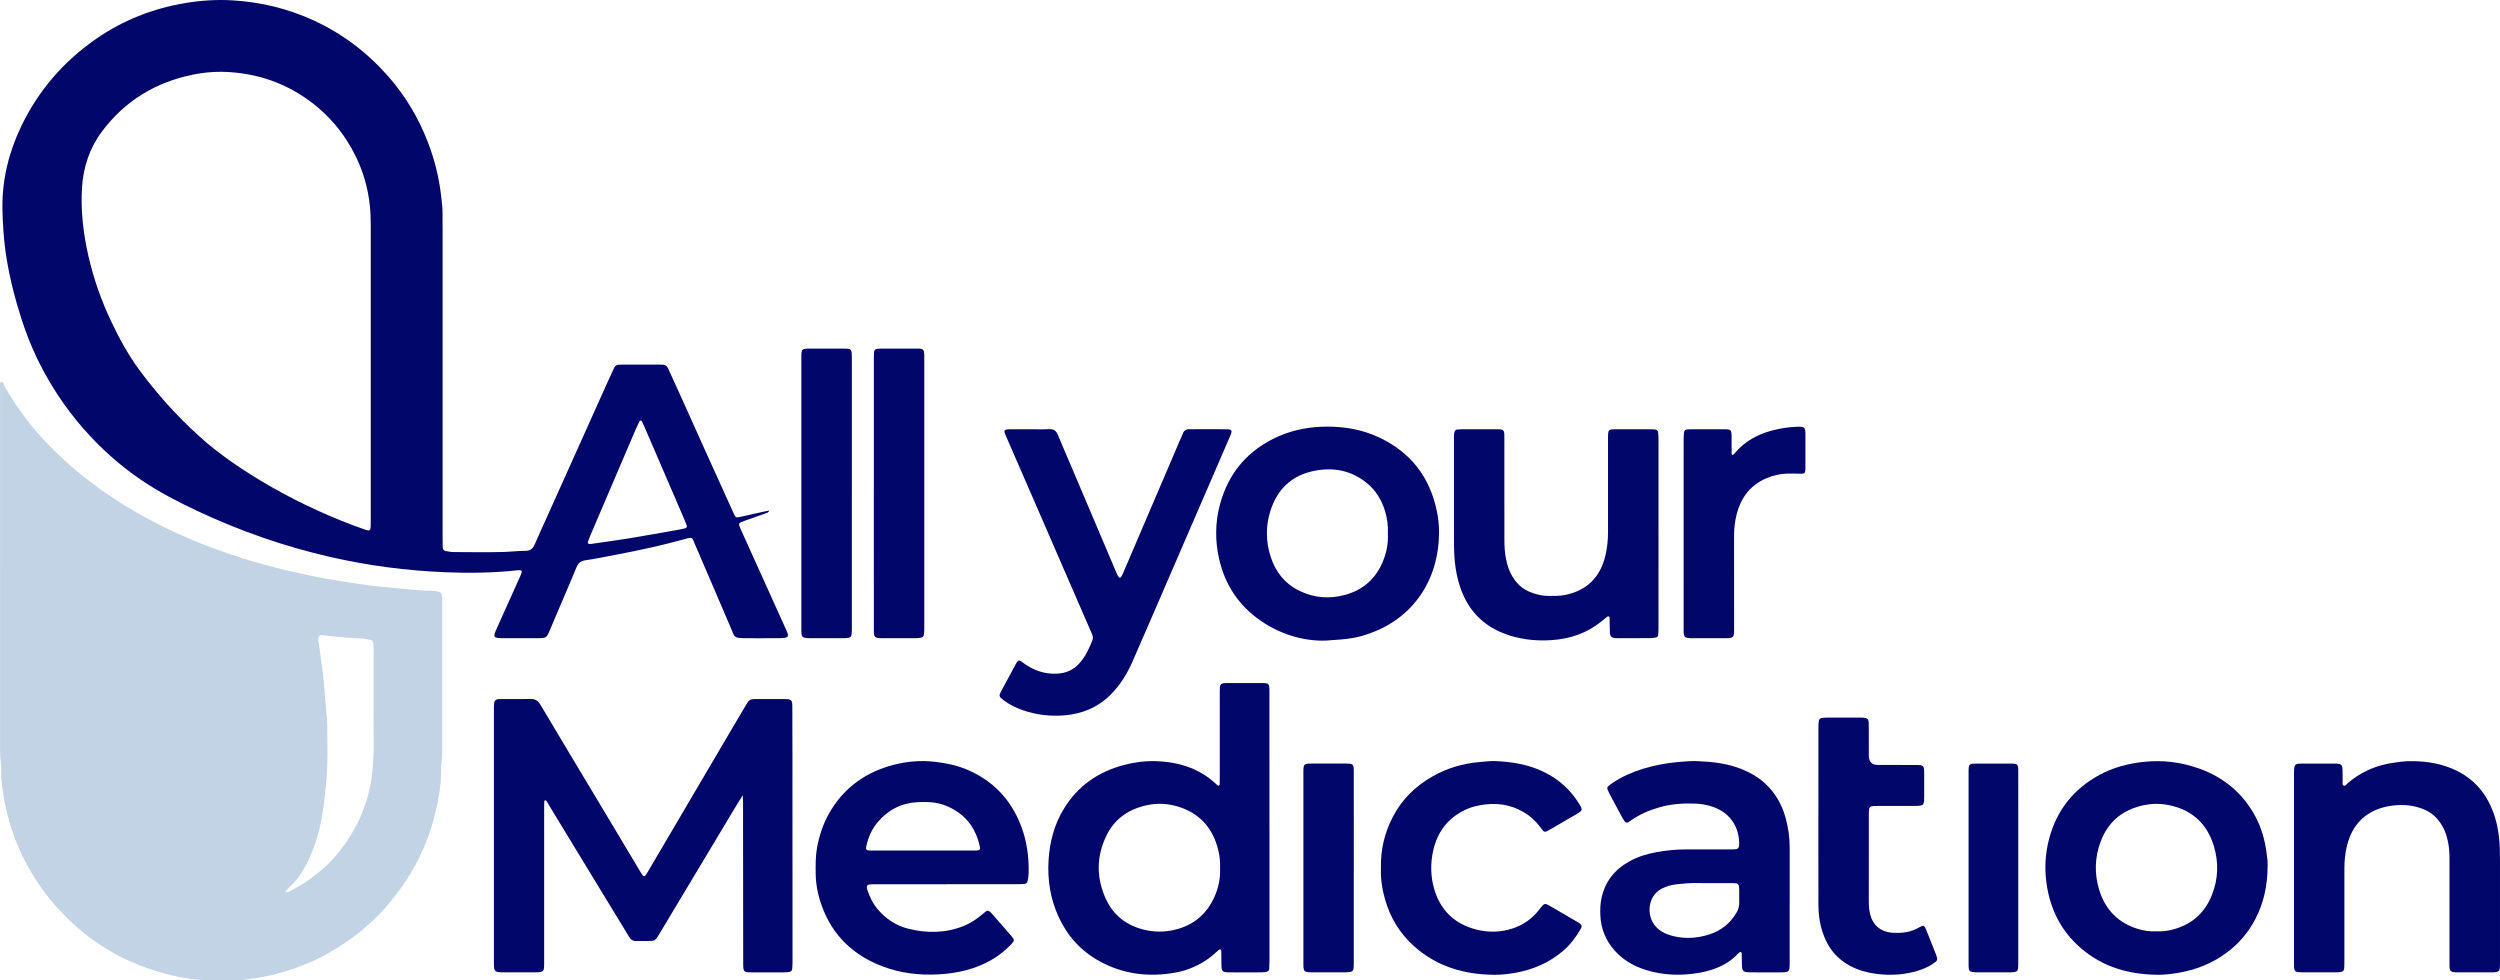 <?xml version="1.0" encoding="UTF-8"?>
<svg id="a" data-name="Layer 1" xmlns="http://www.w3.org/2000/svg" viewBox="0 0 1817.09 712.62">
  <defs>
    <style>
      .b {
        fill: #01066b;
      }

      .c {
        fill: #c1d3e5;
      }
    </style>
  </defs>
  <path class="c" d="m.04,414.55c0-43.04,0-86.07,0-129.11,0-1.12-.06-2.24.01-3.36.1-1.55-.43-3.19.54-4.64,2.28.26,2.21,2.46,2.98,3.84,4.98,8.98,10.9,17.31,17.17,25.42,7.56,9.78,16.19,18.57,25.19,26.96,8.07,7.52,16.63,14.48,25.59,20.95,10.52,7.6,21.46,14.54,32.83,20.76,10.81,5.9,21.85,11.36,33.2,16.19,10.31,4.39,20.8,8.28,31.42,11.84,19.14,6.41,38.65,11.38,58.43,15.38,13.33,2.7,26.76,4.75,40.22,6.59,7.12.97,14.3,1.46,21.45,2.23,8.74.94,17.48,1.73,26.28,1.91.8.02,1.6.11,2.38.27,2.67.55,3.46,1.45,3.65,4.23.09,1.27.05,2.56.05,3.84,0,36.16,0,72.32,0,108.47,0,2.56-.08,5.11-.5,7.65-.28,1.73-.34,3.5-.33,5.26.1,12.43-2.23,24.49-5.44,36.42-2.92,10.85-7.08,21.24-12.26,31.2-4.66,8.96-10.21,17.38-16.52,25.26-3.89,4.86-7.83,9.76-12.31,14.05-5.99,5.74-12.17,11.33-18.99,16.13-7.6,5.34-15.39,10.38-23.77,14.41-11.28,5.43-23.03,9.51-35.25,12.33-6.72,1.55-13.53,2.39-20.33,3.35-1.42.2-2.87.19-4.31.2-5.6.03-11.2.03-16.8.04-13.72.02-27.03-2.53-40.09-6.5-8.89-2.7-17.59-5.93-25.87-10.18-11.43-5.86-22.18-12.81-31.86-21.25-14.19-12.37-26.17-26.61-35.53-43.07-9.85-17.33-16.13-35.83-19.07-55.48-.8-5.36-1.55-10.76-1.33-16.23.1-2.4-.14-4.78-.46-7.17-.31-2.37-.36-4.78-.36-7.18-.02-43.68-.01-87.35-.01-131.03Zm271.51,94.54c0-12.48,0-24.95,0-37.43,0-1.44-.05-2.88-.21-4.3-.14-1.22-.89-2.03-2.12-2.3-.78-.17-1.58-.24-2.36-.43-3.46-.88-7.01-.51-10.5-.83-6.68-.62-13.39-1.01-20.02-1.96-4.8-.69-5.55.54-4.74,5.28.05.32.15.62.19.94,1.18,8.87,2.54,17.71,3.47,26.62.45,4.3.72,8.59,1.05,12.89.53,6.84,1.49,13.68,1.54,20.53.08,12.62.58,25.23-.58,37.87-.66,7.16-1.25,14.33-2.28,21.43-1.61,11.1-4.1,22.01-8.44,32.41-3.97,9.52-8.77,18.51-16.66,25.47-.83.73-1.52,1.63-2.26,2.47-.09.1-.12.38-.06.44.2.19.5.48.69.44.77-.18,1.57-.37,2.26-.73,7.27-3.74,14.19-8.06,20.46-13.33,3.55-2.98,7.15-5.96,10.25-9.37,8.32-9.16,15.22-19.32,20.34-30.65,4.65-10.3,7.75-21.07,8.87-32.25.82-8.24,1.4-16.55,1.19-24.89-.24-9.43-.06-18.87-.06-28.31Z"/>
  <g>
    <path class="b" d="m559.22,370.97c-.73,1.69-1.76,1.8-2.63,2.12-5.27,1.88-10.55,3.74-15.83,5.6-4.16,1.47-4.3,1.68-2.45,5.8,4.97,11.09,10.01,22.15,15.01,33.23,6.13,13.55,12.26,27.1,18.37,40.66,1.94,4.32,1.39,5.17-3.53,5.43-2.39.13-4.8.06-7.2.06-6.72,0-13.44.1-20.15-.03-7.39-.14-6.8-.85-8.94-5.85-8.82-20.58-17.59-41.18-26.49-61.73-2.52-5.81-1.24-6.25-8.67-4.18-15.41,4.29-31.04,7.68-46.74,10.69-8.16,1.57-16.31,3.24-24.53,4.46-3.3.49-5.1,1.87-6.32,4.87-3.51,8.59-7.22,17.09-10.85,25.63-3.07,7.21-6.13,14.42-9.2,21.63-.31.73-.67,1.45-1.03,2.17-.62,1.25-1.66,1.95-3.01,2.1-1.27.15-2.55.24-3.82.24-8.48.02-16.95.05-25.43,0-7.35-.05-7.65-.6-4.64-7.27,5.66-12.54,11.28-25.09,16.91-37.64.45-1.01.88-2.06,1.16-3.13.19-.71-.31-1.22-1.04-1.32-.63-.08-1.28-.11-1.91-.04-17.53,1.96-35.12,2.17-52.7,1.45-28.16-1.16-56.04-4.8-83.54-11.1-33.33-7.64-65.42-18.81-96.38-33.34-14.21-6.67-28.13-13.84-41.12-22.69-15.81-10.77-29.92-23.46-42.48-37.91-12.35-14.21-22.67-29.76-31.18-46.51-7.05-13.87-12.29-28.48-16.57-43.42-2.91-10.15-5.36-20.42-7.14-30.83-1.24-7.25-2.13-14.54-2.64-21.89-.4-5.75-.72-11.48-.76-17.24-.17-20.87,4.71-40.52,13.72-59.28,12.48-25.99,30.73-47.03,54.32-63.41C89.42,14.68,111.2,6.14,134.73,2.21c11.22-1.88,22.56-2.63,33.93-1.97,20.64,1.19,40.44,5.93,59.27,14.58,20.96,9.63,38.93,23.27,54.14,40.55,12.7,14.43,22.37,30.73,29.2,48.71,4.46,11.72,7.51,23.79,9.11,36.21.69,5.38,1.38,10.79,1.28,16.25-.06,3.36.04,6.72.04,10.08,0,75.35,0,150.69,0,226.04,0,1.76.04,3.52.09,5.28.05,1.49.89,2.39,2.32,2.62,1.89.3,3.8.69,5.7.7,11.84.06,23.68.23,35.5-.05,5.58-.14,11.16-.82,16.76-.85,3.32-.02,5.25-1.59,6.54-4.6,2.9-6.76,6.01-13.43,9.02-20.14,5.24-11.67,10.48-23.34,15.72-35.01,9.5-21.15,19-42.31,28.51-63.46,1.44-3.21,2.94-6.39,4.4-9.59.73-1.6,1.91-2.51,3.73-2.5,1.28,0,2.56-.04,3.84-.04,8.16,0,16.31,0,24.47,0,.96,0,1.92.06,2.88.02,2.2-.1,3.6.92,4.48,2.9,2.49,5.54,5.06,11.05,7.56,16.59,6.44,14.29,12.85,28.59,19.3,42.87,6.65,14.72,13.33,29.43,20,44.14.33.73.64,1.47.99,2.18,1.19,2.38,1.52,2.62,4.09,2.07,5.47-1.17,10.92-2.44,16.38-3.66,1.54-.35,3.09-.67,5.21-1.12Zm-289.75-102.35c0-34.88,0-69.75,0-104.63,0-5.12-.17-10.21-.75-15.32-1.37-12.05-4.6-23.54-9.86-34.43-8.31-17.2-20.21-31.36-35.89-42.35-16.53-11.59-34.93-17.89-54.96-19.4-9.27-.7-18.54-.12-27.69,1.74-27.14,5.5-49.37,18.97-66.05,41.14-9.09,12.08-13.73,25.98-14.66,40.99-1.03,16.71.91,33.21,4.61,49.52,3.76,16.61,9.41,32.57,16.7,47.94,5.84,12.29,12.34,24.22,20.46,35.21,5.7,7.73,11.76,15.16,18.08,22.39,8.23,9.41,17.05,18.23,26.35,26.56,13.39,11.99,28.21,22.05,43.57,31.33,21.43,12.93,43.93,23.63,67.3,32.53,3.14,1.19,6.31,2.31,9.49,3.38,2.44.82,3.13.3,3.26-2.37.07-1.6.04-3.2.04-4.8,0-36.48,0-72.95,0-109.43Zm159.05,126.81c.32-.02.64-.03.95-.07,9.01-1.3,18.04-2.47,27.02-3.95,12.45-2.04,24.87-4.31,37.29-6.49,1.41-.25,2.82-.57,4.21-.94,1.13-.3,1.51-1.03,1.09-2.19-.53-1.5-1.13-2.99-1.76-4.46-9.8-22.75-19.6-45.5-29.42-68.25-.44-1.02-.98-2.01-1.53-2.97-.34-.6-1.27-.57-1.57.05-.91,1.87-1.81,3.74-2.63,5.64-11.07,25.86-22.12,51.72-33.17,77.59-.63,1.47-1.2,2.96-1.72,4.47-.3.87.31,1.58,1.23,1.56Z"/>
    <path class="b" d="m539.88,577.99c-1.67,2.64-2.78,4.33-3.82,6.06-18.92,31.55-37.83,63.12-56.76,94.67-3.14,5.24-3.16,5.23-9.04,5.26-2.56.01-5.12-.08-7.68,0-2.53.09-4.15-1.02-5.42-3.18-3.33-5.65-6.82-11.2-10.23-16.81-16.13-26.51-32.24-53.04-48.39-79.54-.63-1.03-.91-2.4-2.26-2.82-.81.36-.71,1.06-.73,1.66-.04,1.6-.04,3.2-.04,4.8,0,36.8,0,73.6,0,110.4,0,1.76,0,3.52-.16,5.27-.16,1.74-.96,2.5-2.76,2.77-1.1.16-2.23.2-3.35.2-7.84.02-15.68.05-23.52,0-6.3-.05-6.73-.49-6.73-6.92-.01-55.52,0-111.04,0-166.56,0-5.92,0-11.84,0-17.76,0-.64,0-1.28.01-1.92.15-4.88.68-5.45,5.66-5.49,6.88-.06,13.76.15,20.63-.08,3.7-.12,5.82,1.35,7.66,4.47,13.3,22.43,26.76,44.76,40.16,67.13,10.93,18.25,21.84,36.52,32.77,54.78,2.02,3.38,2.57,3.38,4.64-.15,19.38-32.96,38.76-65.92,58.14-98.87,4.3-7.31,8.61-14.61,12.92-21.91.57-.96,1.2-1.89,1.77-2.85.99-1.67,2.48-2.42,4.38-2.46.64-.01,1.28-.05,1.92-.05,6.88,0,13.76-.05,20.64.01,4.95.05,5.57.63,5.6,5.54.08,11.52.07,23.04.08,34.56.03,50.08.05,100.16.06,150.24,0,1.92-.06,3.84-.21,5.75-.1,1.26-.93,2.05-2.15,2.24-1.26.2-2.54.33-3.81.33-7.84.03-15.68.06-23.52,0-5.8-.04-6.15-.43-6.16-6.4-.05-38.72-.07-77.44-.11-116.16,0-1.7-.1-3.39-.18-6.19Z"/>
    <path class="b" d="m922.7,601.59c0,32.47,0,64.94,0,97.41,0,1.76-.07,3.51-.2,5.27-.08,1.05-.72,1.81-1.77,2.01-1.25.24-2.52.46-3.79.46-7.84.04-15.67.08-23.51,0-5.14-.05-5.59-.59-5.66-5.95-.05-3.2-.05-6.4-.09-9.59,0-.48-.14-1.06-.67-1.12-.4-.05-.94.14-1.26.41-1.94,1.66-3.74,3.51-5.77,5.05-7.65,5.79-16.21,9.68-25.64,11.38-19.34,3.47-37.91,1.24-55.29-8.33-13.47-7.42-23.27-18.31-29.66-32.28-5.99-13.09-8.14-26.91-7.25-41.16.83-13.25,4.11-25.89,11.13-37.33,10.12-16.5,24.83-26.82,43.4-31.74,7.76-2.05,15.7-3.12,23.73-2.83,12.66.45,24.7,3.24,35.48,10.28,3.22,2.11,6.17,4.55,8.98,7.18.37.34.84.54,1.27.17.21-.18.36-.54.37-.82.06-1.44.08-2.88.08-4.32,0-20.63,0-41.27,0-61.9,0-1.6,0-3.2.16-4.79.15-1.51.92-2.22,2.48-2.43.95-.13,1.91-.16,2.87-.16,8.32-.01,16.63-.04,24.95,0,5.3.03,5.63.36,5.63,5.81.02,33.11,0,66.22.01,99.33Zm-35.92,29.08c.21-4.26-.28-8.54-1.3-12.75-3.56-14.67-11.98-25.29-26.28-30.66-9.2-3.46-18.68-3.98-28.25-1.4-12.06,3.25-21.26,10.15-26.75,21.49-7.43,15.34-7.42,30.96-.3,46.28,5.5,11.84,15.17,19.15,27.89,22.18,7.25,1.73,14.59,1.74,21.85.04,13.48-3.15,23.16-11.07,28.93-23.67,3.11-6.79,4.53-13.95,4.22-21.52Z"/>
    <path class="b" d="m688.22,642.7c-17.28,0-34.55,0-51.83,0-1.59,0-3.2.06-4.78.22-1.03.1-1.66,1.03-1.57,2.06.04.47.1.96.25,1.41,1.7,5.21,3.96,10.13,7.53,14.35,5.95,7.05,13.33,12.03,22.27,14.27,13.65,3.43,27.23,3.3,40.49-2.04,4.95-1.99,9.3-4.93,13.36-8.36,4.03-3.41,3.92-3.99,7.94.55,4.45,5.03,8.84,10.11,13.24,15.19.52.6,1,1.25,1.43,1.91.48.74.43,1.58-.07,2.25-.76,1.02-1.6,2-2.5,2.9-8.8,8.84-19.44,14.45-31.41,17.67-6.66,1.79-13.43,2.75-20.34,3.12-14.08.77-27.8-.84-40.98-5.88-20.99-8.03-36.01-22.21-43.8-43.54-2.81-7.7-4.52-15.66-4.58-23.92-.05-6.4-.14-12.79,1.05-19.13,1.62-8.55,4.3-16.73,8.58-24.33,9.83-17.44,24.57-28.82,43.62-34.55,10.96-3.3,22.17-4.47,33.66-3.12,7.68.9,15.16,2.41,22.3,5.34,19.24,7.9,32.54,21.66,40,41.03,4.19,10.88,5.79,22.24,5.6,33.87-.04,2.25-.29,4.47-.87,6.64-.27,1.02-.99,1.7-2.01,1.82-1.58.17-3.19.23-4.78.24-17.28.02-34.55,0-51.83.01Zm-17.58-24.49c11.81,0,23.62,0,35.43,0,1.28,0,2.56.03,3.83-.03,2.25-.11,2.75-.72,2.22-3.09-3.13-14.11-11.2-24.1-24.71-29.51-6.53-2.62-13.37-2.88-20.26-2.55-11.82.56-21.51,5.51-29.14,14.46-4.33,5.08-6.93,11.07-8.34,17.56-.55,2.52-.07,3.04,2.65,3.15,1.12.04,2.23.02,3.35.02,11.65,0,23.3,0,34.96,0Z"/>
    <path class="b" d="m1300.79,656.79c0,14.4.01,28.79,0,43.19,0,6.49-.24,6.74-6.75,6.77-7.2.04-14.39.06-21.59-.02-5.8-.06-6.28-.6-6.37-6.32-.04-2.56-.08-5.11-.17-7.67-.02-.68-.93-1.1-1.41-.7-.61.51-1.22,1.04-1.76,1.62-5.08,5.37-11.36,8.77-18.27,11.08-6.1,2.03-12.38,2.99-18.8,3.48-8.71.66-17.25-.06-25.66-2.17-10.12-2.54-19.18-7.08-26.27-14.99-6.66-7.43-10.22-16.15-10.56-26.12-.14-3.99-.03-7.97.8-11.93,2.52-12.06,9.43-20.77,20.02-26.77,6.34-3.59,13.22-5.66,20.34-6.93,6.93-1.23,13.92-1.93,20.98-1.92,10.08.02,20.15,0,30.23,0,1.12,0,2.24.01,3.36,0,4.84-.08,5.28-.53,5.16-5.19-.29-11.74-7.02-21.25-17.99-25.35-4.37-1.64-8.89-2.57-13.57-2.76-9-.36-17.87.27-26.59,2.76-7.3,2.08-14.13,5.06-20.38,9.38-.66.45-1.3.94-1.99,1.34-.94.53-1.88.49-2.55-.44-.74-1.04-1.45-2.11-2.06-3.23-3.04-5.63-6.06-11.27-9.06-16.91-.52-.99-.98-2.01-1.42-3.04-.42-.99-.21-1.93.59-2.61.97-.83,2-1.59,3.06-2.3,6.69-4.5,13.99-7.74,21.65-10.13,8.41-2.62,17.03-4.24,25.83-5.03,4.95-.44,9.88-.86,14.84-.64,10.41.46,20.71,1.64,30.55,5.43,6.63,2.56,12.71,5.96,17.98,10.8,7.41,6.8,12.15,15.18,14.83,24.78,2.04,7.27,3.04,14.7,3.03,22.27-.02,13.44,0,26.87,0,40.31h0Zm-57.43-14.92c-2.87,0-5.75.08-8.62-.02-5.44-.19-10.84.31-16.23.9-3.68.41-7.2,1.41-10.52,3.06-3.09,1.53-5.45,3.82-7.04,6.92-3.72,7.25-2.66,18.51,6.83,24.32,2.9,1.77,6.05,2.82,9.35,3.55,8.31,1.85,16.51,1.28,24.57-1.2,8.9-2.74,15.86-8.04,20.53-16.2,1.22-2.12,1.93-4.35,1.9-6.82-.04-3.35,0-6.7-.01-10.05,0-.79-.08-1.6-.22-2.38-.19-1.04-.86-1.75-1.89-1.9-1.1-.16-2.22-.17-3.34-.18-5.11-.02-10.21,0-15.32,0Z"/>
    <path class="b" d="m963.61,465.61c-15.36.54-34.08-4.24-50.41-16.69-14.28-10.89-23.22-25.35-27.15-42.86-2.92-13.02-2.85-26.06.55-38.96,6.19-23.46,20.5-40.14,42.66-49.95,11.26-4.98,23.16-7.05,35.48-7.06,12.99-.02,25.49,2.22,37.27,7.68,23.25,10.79,37.28,28.93,42.4,54.01,1.03,5.03,1.58,10.17,1.55,15.25-.23,35.04-19.1,62.12-50.18,73.27-9.31,3.34-14.6,4.23-32.19,5.31Zm45.15-77.82c.26-5.66-.47-11.18-2.14-16.57-2.48-7.97-6.67-14.86-13.18-20.15-11.31-9.2-24.32-11.63-38.34-8.81-16.18,3.26-26.61,13.22-31.63,28.77-3.64,11.27-3.5,22.71.2,33.93,3.54,10.72,10.06,19.11,20.4,24.27,10.97,5.47,22.36,6.32,34,3.03,13.14-3.71,22.26-12.1,27.33-24.81,2.52-6.32,3.67-12.88,3.35-19.66Z"/>
    <path class="b" d="m748.6,311.98c4.64,0,9.29.18,13.91-.06,3.46-.18,5.24,1.32,6.49,4.37,3.01,7.41,6.25,14.72,9.37,22.08,11.07,26.05,22.12,52.11,33.2,78.16.43,1.02.96,2.03,1.59,2.93.43.6,1.22.52,1.62-.07.62-.92,1.13-1.92,1.57-2.94,13.72-32.05,27.43-64.1,41.14-96.16.69-1.62,1.53-3.18,2.09-4.84.92-2.73,2.81-3.67,5.54-3.48,1.27.09,2.56,0,3.84,0,7.36,0,14.71-.04,22.07.02,4.45.04,4.91.69,3.18,4.75-4.39,10.3-8.89,20.55-13.33,30.82-10.86,25.1-21.71,50.2-32.57,75.3-8.38,19.37-16.72,38.77-25.21,58.1-3.88,8.84-8.9,16.98-15.79,23.88-9.36,9.36-20.71,14.06-33.82,15.12-10.37.84-20.41-.38-30.2-3.8-4.7-1.64-9.16-3.8-13.21-6.73-.9-.65-1.77-1.37-2.6-2.12-.91-.83-1.18-1.89-.69-3.05.31-.73.68-1.45,1.06-2.15,3.41-6.34,6.82-12.68,10.23-19.01.3-.56.59-1.14.94-1.67.95-1.47,1.78-1.69,3.17-.78.94.61,1.79,1.34,2.71,1.98,6.89,4.83,14.5,7.33,22.96,7.04,6.73-.23,12.43-2.68,16.91-7.79,4.29-4.89,6.96-10.69,9.29-16.67.63-1.62.17-3.15-.47-4.64-1.59-3.67-3.18-7.33-4.78-11-11.4-26.26-22.8-52.52-34.2-78.77-7.77-17.89-15.57-35.78-23.35-53.67-2.03-4.66-1.76-5.09,3.41-5.13,4.64-.04,9.28,0,13.91,0Z"/>
    <path class="b" d="m1648.2,629.17c-.07,14.64-2.86,27.17-8.96,38.88-5.1,9.8-12.12,18-21.02,24.55-10.64,7.82-22.57,12.49-35.59,14.6-4.75.77-9.56,1.36-14.3,1.31-20.72-.19-39.8-5.47-55.85-19.34-14.32-12.37-22.25-28.12-24.95-46.71-1.63-11.24-1-22.33,1.97-33.26,5.57-20.53,17.78-35.84,36.47-45.97,9.98-5.4,20.68-8.22,31.95-9.45,13.79-1.51,27.15.12,40.11,4.69,18.22,6.42,32.24,18.01,41.37,35.19,4.17,7.84,6.6,16.27,7.87,25.04.58,3.96,1.08,7.92.92,10.47Zm-81.01,47.74c3.74.18,7.55-.15,11.31-1.09,14.04-3.49,23.88-11.88,29.21-25.33,4.64-11.72,5.01-23.77,1.33-35.75-4.74-15.44-14.98-25.38-30.85-29.16-6.45-1.54-12.94-1.75-19.5-.44-15.53,3.1-26.39,11.83-31.91,26.69-4.25,11.43-4.59,23.22-1.03,34.89,4.42,14.48,13.87,24.22,28.55,28.58,4.16,1.24,8.43,1.85,12.9,1.62Z"/>
    <path class="b" d="m1667.35,631.08c0-22.55,0-45.1,0-67.65,0-1.6-.03-3.21.12-4.79.25-2.64,1.03-3.37,3.56-3.58.79-.07,1.6-.06,2.4-.06,7.68,0,15.35-.03,23.03,0,5.75.03,6.14.45,6.22,6.36.03,2.24-.04,4.48.04,6.72.04,1.04-.47,2.46.89,2.95,1.02.37,1.65-.74,2.34-1.35,4.46-3.96,9.37-7.2,14.77-9.72,7.03-3.28,14.43-5.16,22.11-6,2.07-.22,4.12-.61,6.19-.67,11.46-.36,22.67.91,33.34,5.39,11.79,4.95,20.78,13,26.65,24.43,3.99,7.77,6.24,16.04,7.28,24.71.71,5.9.8,11.8.8,17.71,0,24.31,0,48.62,0,72.93,0,1.76,0,3.52-.15,5.27-.16,1.77-.94,2.52-2.73,2.8-.94.15-1.91.2-2.87.2-8.32.02-16.63.05-24.95,0-5.52-.04-6-.53-6-6.08-.02-25.43-.03-50.86,0-76.29,0-4.17-.22-8.31-1.06-12.4-1.13-5.55-3.1-10.73-6.6-15.27-3.01-3.9-6.79-6.75-11.33-8.58-7.14-2.87-14.56-3.53-22.14-2.61-2.06.25-4.12.59-6.13,1.1-14.54,3.74-23.4,13.19-27.12,27.54-1.49,5.73-2.02,11.64-2.02,17.59,0,22.39,0,44.78,0,67.17,0,1.6.01,3.2-.12,4.79-.16,1.83-.82,2.49-2.7,2.79-1.1.18-2.23.24-3.34.24-7.84.02-15.67.06-23.51,0-6.85-.06-6.96-.21-6.96-7.04-.01-22.87,0-45.74,0-68.61Z"/>
    <path class="b" d="m1205.47,388.61c0,22.55,0,45.1-.01,67.65,0,1.75-.08,3.52-.25,5.26-.1,1.02-.77,1.76-1.86,1.91-1.27.17-2.54.39-3.81.4-7.84.04-15.67.02-23.51.03-.16,0-.32,0-.48,0-4.79-.23-5.35-.82-5.47-5.77-.07-3.04-.08-6.07-.18-9.11-.03-.96-.97-1.34-1.74-.74-1.38,1.08-2.73,2.22-4.09,3.33-10.53,8.59-22.71,12.76-36.16,13.68-9.82.67-19.48-.1-28.94-2.84-18.7-5.4-31.46-17.12-37.69-35.71-2.04-6.09-3.26-12.33-3.89-18.73-.54-5.43-.59-10.85-.59-16.28,0-23.99,0-47.98,0-71.97,0-1.91-.18-3.84.36-5.72.29-1,.9-1.71,1.98-1.82,1.11-.11,2.23-.18,3.35-.18,8.32-.01,16.63-.03,24.95,0,5.74.02,5.99.24,5.99,5.91.02,22.23,0,44.46.01,66.69,0,3.84-.03,7.68.07,11.51.12,4.65.8,9.23,1.95,13.74,1.08,4.23,2.91,8.12,5.47,11.66,2.89,3.98,6.59,6.95,11.16,8.78,4.34,1.73,8.8,2.89,13.52,2.84,3.99-.04,7.98.13,11.94-.68,15.95-3.27,25.6-12.98,29.32-28.68,1.33-5.61,1.89-11.34,1.89-17.12-.01-22.23,0-44.46,0-66.69,0-1.6-.03-3.2.09-4.8.17-2.2.82-2.86,2.89-3.08.79-.08,1.6-.08,2.4-.08,8.64,0,17.27,0,25.91,0,.8,0,1.6,0,2.4.09,1.84.19,2.59.82,2.79,2.67.19,1.74.2,3.51.21,5.26.01,22.87,0,45.74,0,68.61Z"/>
    <path class="b" d="m1003.72,631.08c-.33-13.57,2.66-25.86,8.7-37.44,6.63-12.72,16.46-22.33,28.84-29.35,10.58-6,22-9.38,34.13-10.41,3.82-.33,7.62-.84,11.47-.69,12.24.49,24.17,2.46,35.3,7.89,10.75,5.25,19.33,12.94,25.62,23.15.5.82.99,1.65,1.4,2.51.73,1.54.56,2.36-.73,3.34-.76.58-1.58,1.09-2.41,1.57-6.49,3.78-12.99,7.56-19.49,11.33-.41.24-.83.49-1.25.71-2.51,1.31-2.95,1.28-4.75-1.14-2.79-3.74-5.78-7.24-9.61-9.97-9.41-6.73-19.85-9.24-31.3-7.88-4.79.57-9.46,1.54-13.88,3.55-13.02,5.92-20.91,16.07-24.02,29.85-2.1,9.32-2.02,18.74.67,28,4.54,15.63,14.88,25.47,30.51,29.5,8.97,2.31,18.05,2.12,26.95-.9,7.65-2.6,13.92-7.14,18.83-13.49,4.25-5.5,3.96-4.97,9.56-1.73,5.95,3.44,11.88,6.91,17.83,10.37.41.24.84.46,1.24.72,2.54,1.66,2.84,2.51,1.33,5.08-3.43,5.81-7.46,11.15-12.64,15.56-10.26,8.73-22.17,13.74-35.38,16-4.75.81-9.56,1.34-14.3,1.31-21.95-.12-42.05-5.93-58.7-20.92-10.22-9.2-17.15-20.57-20.92-33.82-2.16-7.58-3.32-15.31-2.99-22.71Z"/>
    <path class="b" d="m1321.68,593.64c0-21.43,0-42.87.01-64.3,0-1.75.09-3.51.27-5.26.13-1.24.97-2.01,2.19-2.21,1.1-.18,2.22-.28,3.34-.28,8.32-.02,16.63-.01,24.95-.01.48,0,.96,0,1.44.04,3.65.25,4.37.92,4.41,4.75.08,7.68.03,15.35.04,23.03q.01,6.57,6.68,6.6c9.12.01,18.23-.02,27.35.01,5.94.02,6.18.27,6.21,6.26.03,5.76,0,11.52,0,17.27,0,.96,0,1.92-.1,2.88-.22,2.1-.91,2.92-2.9,3.18-1.42.18-2.87.19-4.31.19-8.8.02-17.59,0-26.39.01-6.4.01-6.54.14-6.54,6.35-.01,21.11,0,42.23-.02,63.34,0,3.22.28,6.39,1.1,9.5,1.97,7.52,7.67,12.29,15.45,12.9,7.15.57,14.06-.17,20.36-4.01.54-.33,1.14-.59,1.73-.82.86-.34,1.6-.05,2.07.69.42.67.74,1.41,1.04,2.15,2.38,5.94,4.74,11.88,7.09,17.83.29.74.51,1.51.73,2.28.35,1.2.04,2.28-.93,3.01-1.4,1.05-2.82,2.12-4.36,2.94-6,3.19-12.46,5.02-19.16,5.9-8.14,1.07-16.27.78-24.32-.82-8.79-1.75-16.75-5.25-23.38-11.46-4.91-4.59-8.17-10.21-10.44-16.45-2.55-6.99-3.6-14.26-3.61-21.66-.05-21.27-.02-42.55-.02-63.82Z"/>
    <path class="b" d="m619.16,358.36c0,32.47,0,64.94,0,97.42,0,1.76,0,3.52-.18,5.27-.15,1.54-.89,2.27-2.43,2.54-1.1.19-2.22.27-3.34.27-8.32.02-16.63.02-24.95,0-1.11,0-2.24-.1-3.33-.31-1.49-.28-2.16-1.05-2.33-2.63-.14-1.27-.14-2.55-.14-3.83,0-65.74,0-131.49,0-197.23,0-6.35.15-6.48,6.41-6.49,8-.02,15.99,0,23.99,0,1.12,0,2.24,0,3.36.1,1.82.17,2.58.86,2.77,2.7.18,1.74.17,3.51.18,5.27,0,32.31,0,64.62,0,96.94Z"/>
    <path class="b" d="m635.14,358.87c0-32.62,0-65.25,0-97.87,0-1.76.05-3.52.2-5.27.11-1.25.9-2.03,2.17-2.18.95-.11,1.91-.17,2.87-.18,8.79-.01,17.59-.04,26.38,0,4.41.02,4.88.55,5.04,4.99.04.96.02,1.92.02,2.88,0,64.77,0,129.54,0,194.31,0,1.76,0,3.52-.19,5.27-.19,1.78-.93,2.48-2.77,2.77-1.26.2-2.55.26-3.82.27-7.84.02-15.67.01-23.51.01-.32,0-.64,0-.96-.01-4.91-.19-5.41-.64-5.42-5.68-.03-21.75-.02-43.5-.02-65.25,0-11.35,0-22.71,0-34.06Z"/>
    <path class="b" d="m1259.15,330.71c1.34-.34,1.92-1.58,2.73-2.48,6.97-7.75,15.68-12.52,25.63-15.2,6.04-1.63,12.18-2.63,18.44-2.84,1.12-.04,2.24-.04,3.36.06,1.84.16,2.57.85,2.8,2.66.12.95.14,1.91.14,2.87,0,8,0,16,0,24,0,.64,0,1.28-.05,1.92-.18,2.19-.73,2.65-3.08,2.62-3.52-.04-7.04-.24-10.55-.09-4.98.22-9.82,1.3-14.43,3.25-13.13,5.55-19.92,15.98-22.59,29.53-.84,4.25-1.16,8.54-1.15,12.88.05,21.92.02,43.83.02,65.75,0,1.44.04,2.88-.06,4.32-.18,2.85-.89,3.54-3.82,3.84-.63.07-1.28.07-1.92.07-8.32,0-16.64,0-24.95,0-.16,0-.32,0-.48,0-4.85-.16-5.37-.7-5.48-5.67-.02-.8,0-1.6,0-2.4,0-45.27,0-90.55.01-135.82,0-1.91.07-3.84.27-5.74.13-1.22.98-1.99,2.26-2.11.95-.09,1.91-.14,2.87-.14,8-.01,16-.04,23.99,0,5.12.03,5.41.34,5.48,5.46.05,3.52-.02,7.04.03,10.56.01.9-.34,1.9.52,2.71Z"/>
    <path class="b" d="m983.98,631c0,22.71,0,45.42,0,68.12,0,1.6,0,3.2-.16,4.79-.15,1.53-.87,2.26-2.42,2.54-1.09.2-2.22.28-3.33.28-8.31.02-16.63.02-24.94,0-.8,0-1.6-.02-2.39-.12-2.33-.3-3.07-1.01-3.29-3.33-.12-1.27-.1-2.56-.1-3.83,0-45.74,0-91.47,0-137.21,0-7.24.02-7.25,7.13-7.26,7.83-.01,15.67-.03,23.5,0,5.66.02,6,.33,6,5.96.02,23.35,0,46.7.01,70.04Z"/>
    <path class="b" d="m1466.95,630.53c0,22.71,0,45.42,0,68.13,0,1.6.02,3.2-.09,4.79-.15,2.08-.82,2.77-2.94,3.09-1.1.16-2.23.2-3.35.2-7.84.02-15.67.02-23.51,0-1.27,0-2.56-.11-3.81-.34-1.55-.28-2.13-.97-2.29-2.63-.12-1.27-.12-2.55-.12-3.83,0-46.06,0-92.12,0-138.18,0-6.68.07-6.75,6.62-6.77,8-.02,15.99-.04,23.99.01,5.09.03,5.49.41,5.49,5.47.03,23.35.01,46.7.02,70.05Z"/>
  </g>
</svg>